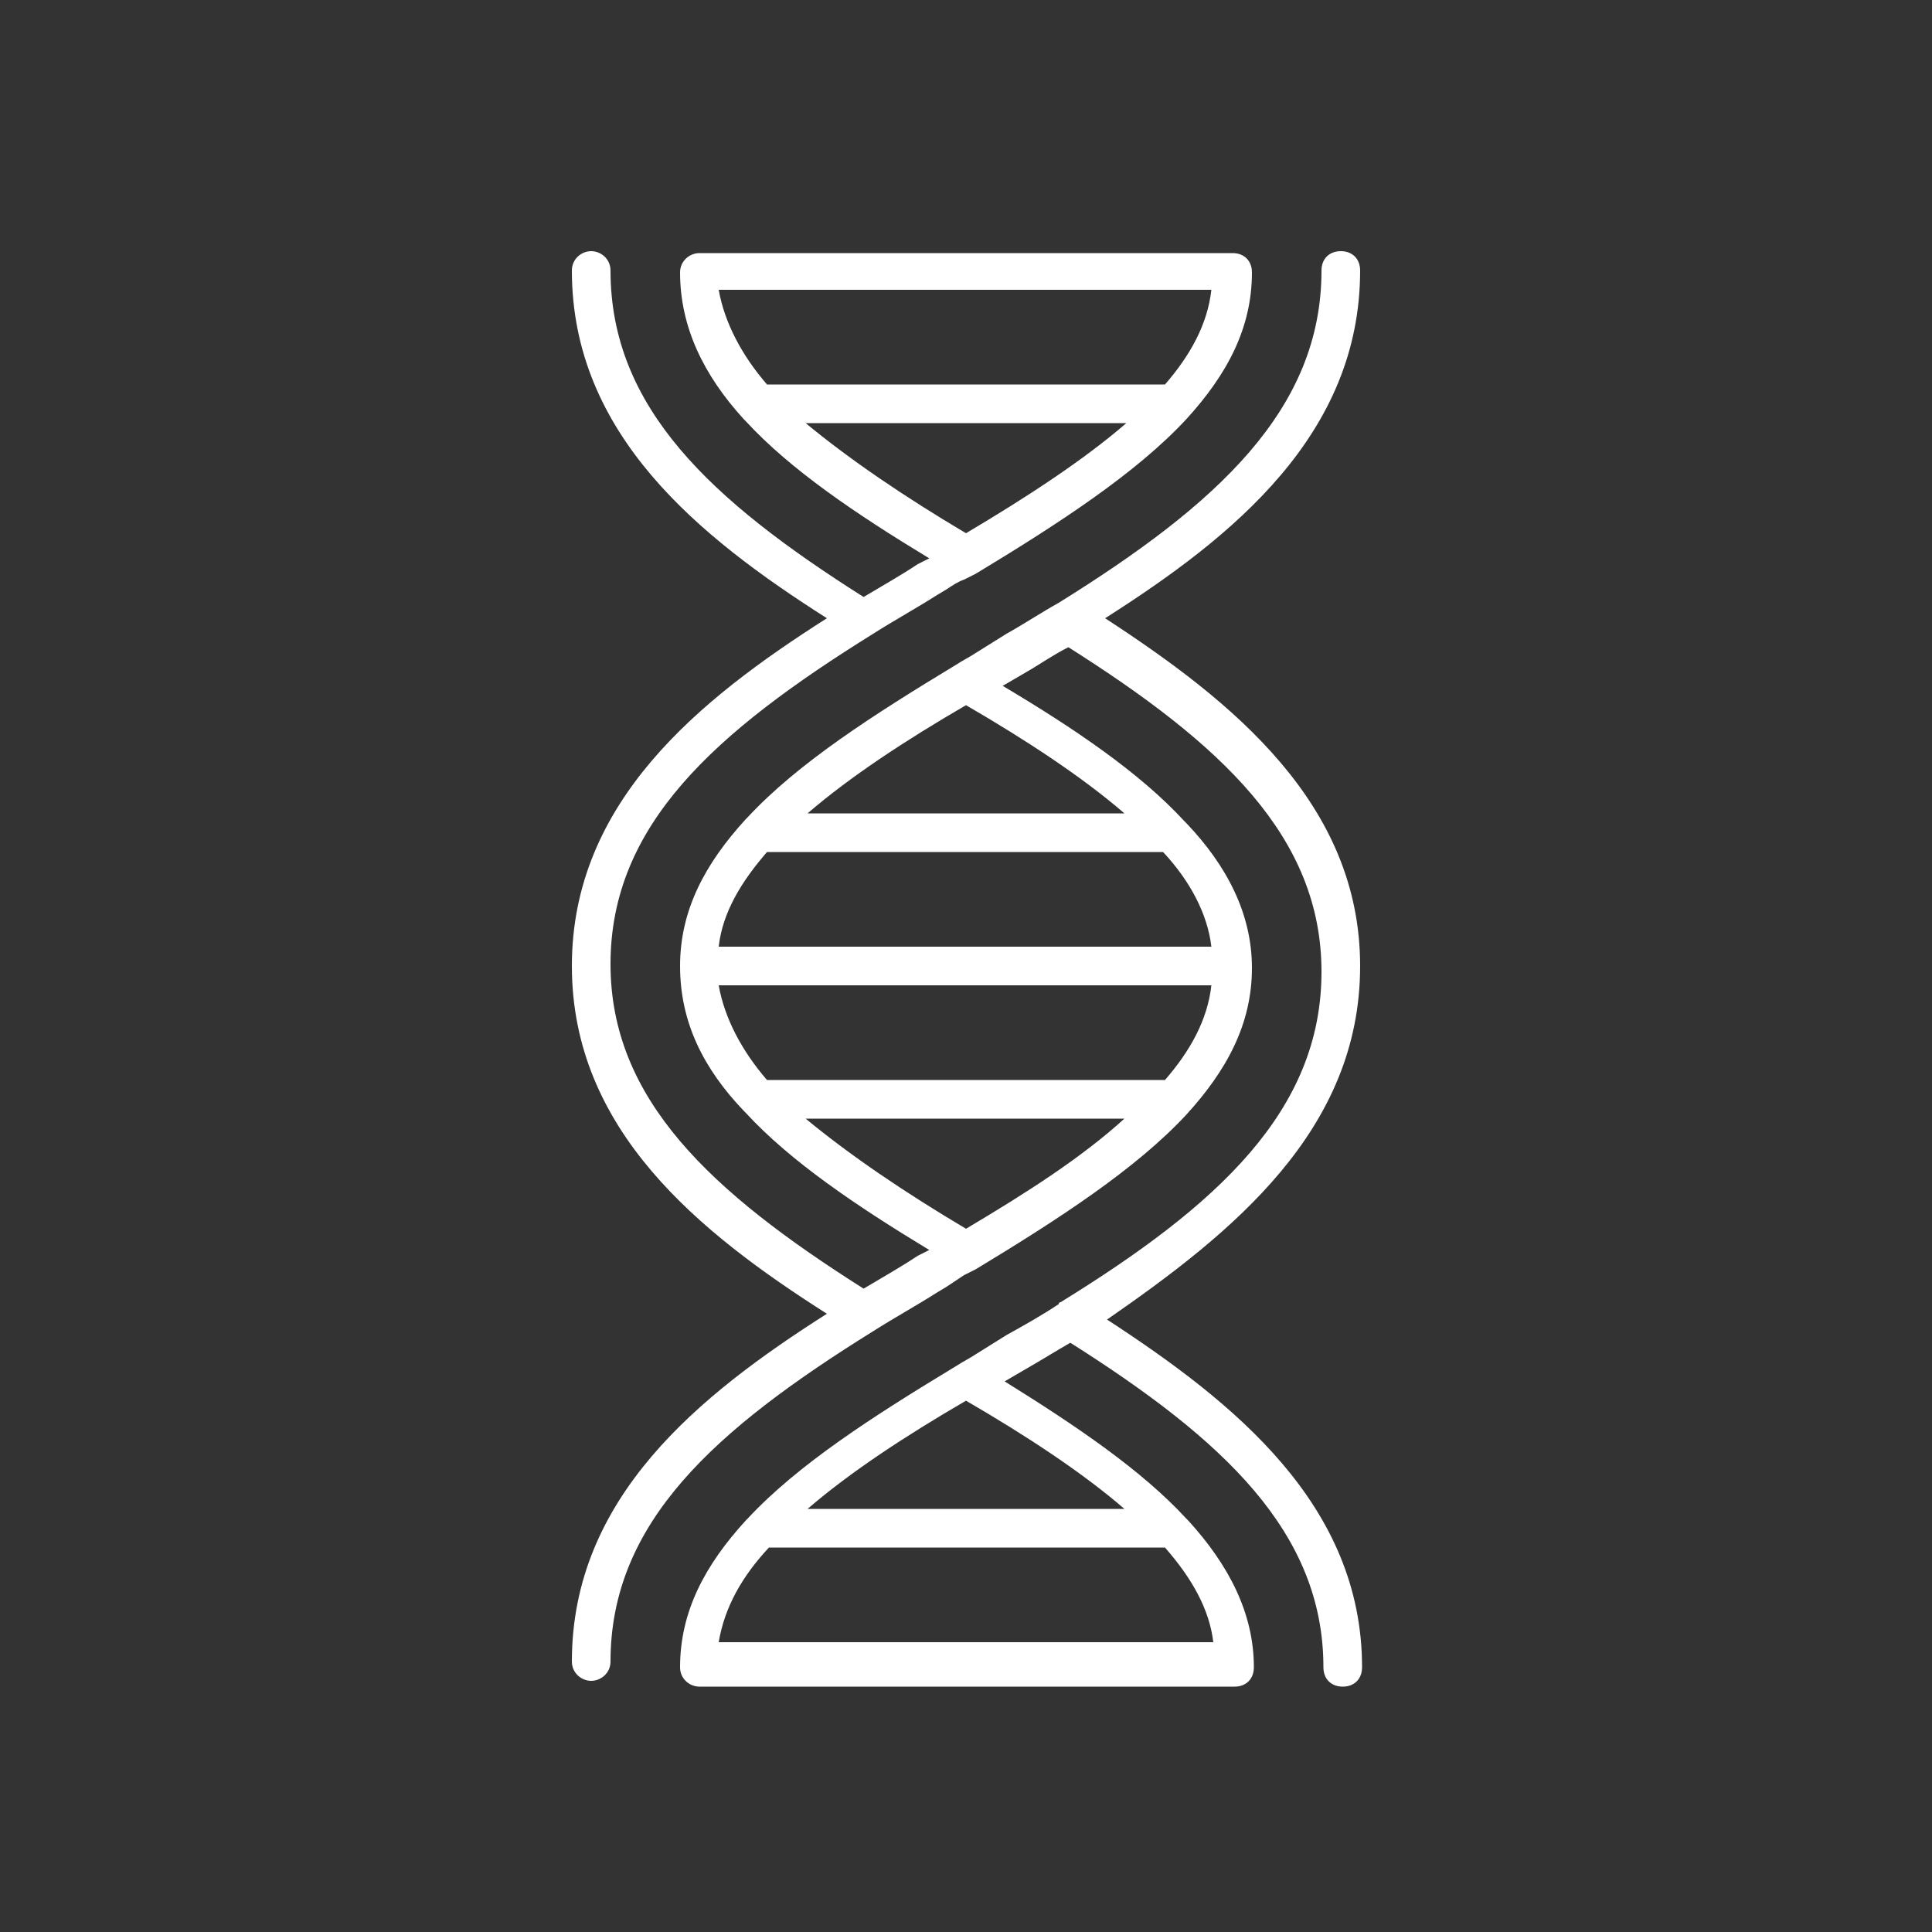 <?xml version="1.0" encoding="UTF-8"?> <svg xmlns="http://www.w3.org/2000/svg" xmlns:xlink="http://www.w3.org/1999/xlink" version="1.1" id="Layer_1" x="0px" y="0px" viewBox="0 0 100 100" style="enable-background:new 0 0 100 100;" xml:space="preserve"><rect x="0" y="0" width="100" height="100" fill="#333333" stroke="none"/> <style type="text/css"> .st0{fill:#FFFFFF;} </style> <path class="st0" d="M70.4,50c0-8.4-6.6-13.7-13.2-18c6.6-4.2,13.2-9.5,13.2-18c0-0.6-0.4-1-1-1s-1,0.4-1,1 c0,7.2-5.4,12.1-13.6,17.2c-0.9,0.5-1.8,1.1-2.7,1.6l-1.6,1c-0.3,0.2-0.7,0.4-1,0.6c-4.3,2.6-8.2,5.1-10.8,7.9c0,0-0.1,0.1-0.1,0.1 c-2.1,2.3-3.4,4.7-3.4,7.6s1.2,5.3,3.3,7.5c0,0,0.1,0.1,0.1,0.1c2.3,2.5,5.7,4.8,9.5,7.1c0,0,0,0,0,0l-0.6,0.3 c-0.9,0.6-1.8,1.1-2.8,1.7c-7.9-5-13.1-9.8-13.1-16.8c0-7.2,5.4-12,13.6-17.1c1.1-0.7,2.2-1.3,3.3-2l0.5-0.3 c0.3-0.2,0.6-0.4,0.9-0.5l0.6-0.3c4.3-2.6,8.3-5.2,10.9-8c0,0,0,0,0,0c2.1-2.3,3.4-4.7,3.4-7.6c0-0.6-0.4-1-1-1H36.2 c-0.5,0-1,0.4-1,1c0,2.8,1.2,5.3,3.3,7.6c0,0,0.1,0.1,0.1,0.1c2.3,2.5,5.7,4.8,9.5,7.1c0,0,0,0,0,0l-0.6,0.3 c-0.9,0.6-1.8,1.1-2.8,1.7c-7.9-5-13.1-9.8-13.1-16.9c0-0.6-0.5-1-1-1s-1,0.4-1,1c0,8.5,6.6,13.8,13.2,18c-6.6,4.2-13.2,9.5-13.2,18 c0,8.5,6.6,13.8,13.2,18c-6.6,4.2-13.2,9.5-13.2,18c0,0.6,0.5,1,1,1s1-0.4,1-1c0-7.2,5.4-12,13.6-17.1c1.1-0.7,2.2-1.3,3.3-2 l0.5-0.3c0.3-0.2,0.6-0.4,0.9-0.6l0.6-0.3c4.3-2.6,8.3-5.2,10.9-8c0,0,0,0,0,0c2.1-2.3,3.4-4.7,3.4-7.6c0-2.8-1.3-5.3-3.4-7.5 c0,0-0.1-0.1-0.1-0.1c-2.3-2.5-5.7-4.8-9.4-7l1.2-0.7c0.7-0.4,1.4-0.9,2.2-1.3c7.9,5,13.1,9.8,13.1,16.8c0,7.2-5.4,12.1-13.5,17.1 c0,0-0.1,0-0.1,0.1c-0.9,0.6-1.8,1.1-2.7,1.6l-1.6,1c-0.3,0.2-0.7,0.4-1,0.6c-4.3,2.6-8.2,5.1-10.8,7.9c0,0-0.1,0.1-0.1,0.1 c-2.1,2.3-3.4,4.7-3.4,7.6c0,0.6,0.5,1,1,1h27.7c0.6,0,1-0.4,1-1c0-2.8-1.3-5.3-3.4-7.6c0,0-0.1-0.1-0.1-0.1 c-2.3-2.5-5.7-4.8-9.4-7.1l1.2-0.7c0.7-0.4,1.5-0.9,2.2-1.3c7.9,5,13.1,9.8,13.1,16.8c0,0.6,0.4,1,1,1s1-0.4,1-1 c0-8.4-6.6-13.7-13.2-18C63.8,63.8,70.4,58.5,70.4,50z M60.3,19.9H39.7c-1.3-1.5-2.2-3.2-2.5-4.9h25.5 C62.5,16.8,61.6,18.4,60.3,19.9z M58.3,21.9c-2.2,1.9-5.1,3.8-8.3,5.7c-3.2-1.9-6-3.8-8.3-5.7C41.7,21.9,58.3,21.9,58.3,21.9z M58.2,42.1H41.8c2.2-1.9,5.1-3.8,8.2-5.6C53.1,38.3,56,40.2,58.2,42.1z M60.3,55.9H39.7c-1.3-1.5-2.2-3.2-2.5-4.9h25.5 C62.5,52.8,61.6,54.4,60.3,55.9z M50,63.6c-3.2-1.9-6-3.8-8.3-5.7h16.5C56,59.9,53.2,61.7,50,63.6z M37.2,49 c0.2-1.8,1.2-3.4,2.5-4.9h20.5c1.4,1.5,2.3,3.2,2.5,4.9H37.2z M58.2,78.1H41.8c2.2-1.9,5.1-3.8,8.2-5.6C53.1,74.3,56,76.2,58.2,78.1 z M39.8,80.1h20.5c1.4,1.6,2.3,3.2,2.5,4.9H37.2C37.5,83.2,38.4,81.6,39.8,80.1z"></path> </svg> 